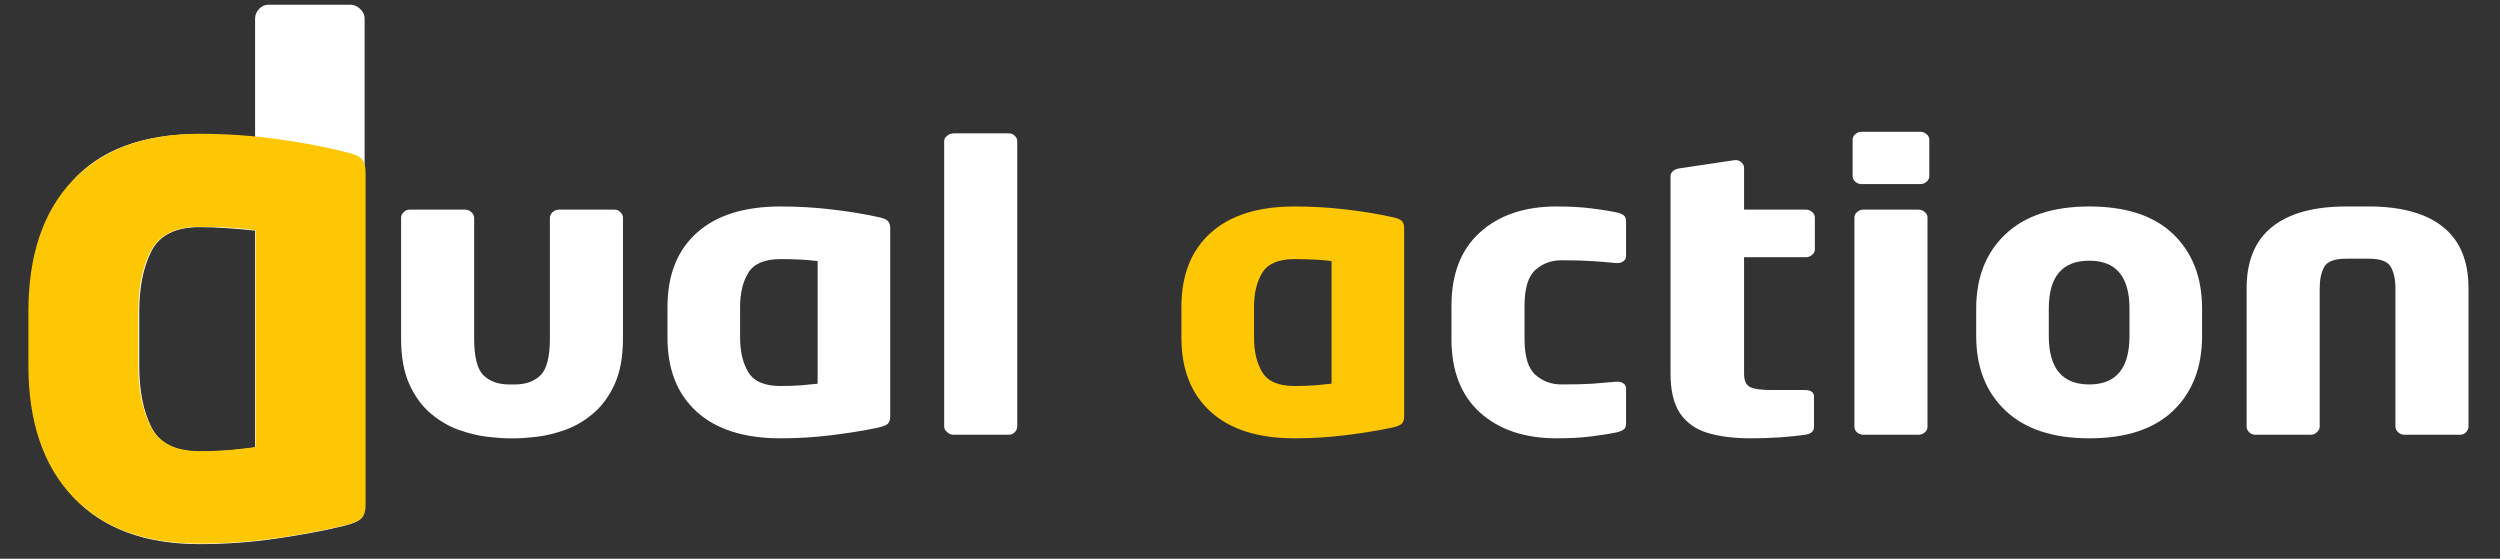 <?xml version="1.0" encoding="UTF-8" standalone="no"?> <svg xmlns="http://www.w3.org/2000/svg" xmlns:xlink="http://www.w3.org/1999/xlink" xmlns:serif="http://www.serif.com/" width="100%" height="100%" viewBox="0 0 528 118" version="1.1" xml:space="preserve" style="fill-rule:evenodd;clip-rule:evenodd;stroke-linejoin:round;stroke-miterlimit:2;"><rect x="0" y="0" width="528" height="118" fill="#333333" stroke="none"/> <g transform="matrix(0.187,0,0,0.188,4.277,-0.642)"> <g transform="matrix(7.742,0,0,7.906,-21.558,607.593)"> <g> <path d="M53.021,-4.542C53.021,-3.75 52.839,-3.151 52.479,-2.75C52.115,-2.359 51.276,-2.005 49.958,-1.688C47.135,-1.021 43.88,-0.422 40.188,0.104C36.505,0.63 32.755,0.896 28.938,0.896C20.964,0.896 14.839,-1.323 10.563,-5.771C6.281,-10.214 4.146,-16.422 4.146,-24.396L4.146,-32.104C4.146,-39.865 6.188,-46.021 10.271,-50.563C14.354,-55.104 20.573,-57.375 28.938,-57.375C29.922,-57.375 31.151,-57.302 32.625,-57.167C34.109,-57.042 35.583,-56.88 37.042,-56.688L37.042,-73.771C37.042,-74.297 37.234,-74.755 37.625,-75.146C38.01,-75.547 38.469,-75.75 39,-75.75L50.958,-75.75C51.484,-75.75 51.958,-75.547 52.375,-75.146C52.802,-74.755 53.021,-74.297 53.021,-73.771L53.021,-4.542ZM37.042,-12.833L37.042,-43.646C35.844,-43.781 34.49,-43.901 32.979,-44C31.464,-44.094 30.115,-44.146 28.938,-44.146C25.448,-44.146 23.109,-43.005 21.917,-40.729C20.734,-38.464 20.146,-35.589 20.146,-32.104L20.146,-24.396C20.146,-20.906 20.734,-18.01 21.917,-15.708C23.109,-13.401 25.448,-12.25 28.938,-12.25C30.573,-12.25 32.104,-12.313 33.521,-12.438C34.938,-12.573 36.109,-12.708 37.042,-12.833Z" style="fill:white;fill-rule:nonzero;"></path> </g> </g> <g transform="matrix(7.808,0,0,7.901,-24.785,607.033)"> <g> <path d="M53.125,-4.542C53.125,-3.75 52.943,-3.151 52.583,-2.75C52.219,-2.359 51.38,-2.005 50.063,-1.688C47.229,-1.021 43.984,-0.422 40.333,0.104C36.677,0.63 32.943,0.896 29.125,0.896C21.167,0.896 15.047,-1.323 10.771,-5.771C6.49,-10.214 4.354,-16.422 4.354,-24.396L4.354,-32.104C4.354,-40.13 6.49,-46.344 10.771,-50.75C15.047,-55.167 21.167,-57.375 29.125,-57.375C32.943,-57.375 36.677,-57.125 40.333,-56.625C43.984,-56.135 47.229,-55.531 50.063,-54.813C51.38,-54.547 52.219,-54.198 52.583,-53.771C52.943,-53.339 53.125,-52.729 53.125,-51.938L53.125,-4.542ZM37.229,-12.833L37.229,-43.646C35.115,-43.979 32.417,-44.146 29.125,-44.146C25.635,-44.146 23.281,-43.005 22.063,-40.729C20.854,-38.464 20.25,-35.589 20.25,-32.104L20.25,-24.396C20.25,-20.906 20.854,-18.01 22.063,-15.708C23.281,-13.401 25.635,-12.25 29.125,-12.25C30.776,-12.25 32.313,-12.313 33.729,-12.438C35.146,-12.573 36.313,-12.708 37.229,-12.833Z" style="fill:rgb(254,199,3);fill-rule:nonzero;"></path> </g> </g> </g> <g transform="matrix(2.106,0,0,2.122,79.279,70.742)"> <g transform="matrix(0.458,0,0,0.396,0.088,9.933)"> <g> <path d="M54.021,-24.188C54.021,-19.589 53.406,-15.755 52.188,-12.688C50.964,-9.63 49.396,-7.177 47.479,-5.333C45.573,-3.484 43.542,-2.115 41.375,-1.229C39.208,-0.339 37.151,0.234 35.208,0.5C33.26,0.76 31.667,0.896 30.417,0.896L29.042,0.896C27.792,0.896 26.193,0.76 24.25,0.5C22.302,0.234 20.24,-0.339 18.063,-1.229C15.896,-2.115 13.854,-3.484 11.938,-5.333C10.031,-7.177 8.469,-9.63 7.25,-12.688C6.042,-15.755 5.438,-19.589 5.438,-24.188L5.438,-54.5C5.438,-55.026 5.615,-55.505 5.979,-55.938C6.339,-56.365 6.781,-56.583 7.313,-56.583L19.458,-56.583C19.984,-56.583 20.443,-56.365 20.833,-55.938C21.234,-55.505 21.438,-55.026 21.438,-54.5L21.438,-24.188C21.438,-19.521 22.125,-16.427 23.5,-14.917C24.885,-13.401 26.734,-12.646 29.042,-12.646L30.417,-12.646C32.719,-12.646 34.563,-13.401 35.938,-14.917C37.323,-16.427 38.021,-19.521 38.021,-24.188L38.021,-54.5C38.021,-55.026 38.214,-55.505 38.604,-55.938C39.005,-56.365 39.469,-56.583 40,-56.583L52.146,-56.583C52.672,-56.583 53.115,-56.365 53.479,-55.938C53.839,-55.505 54.021,-55.026 54.021,-54.5L54.021,-24.188Z" style="fill:white;fill-rule:nonzero;"></path> </g> </g> <g transform="matrix(0.458,0,0,0.396,27.3,9.933)"> <g> <path d="M53.125,-4.542C53.125,-3.75 52.943,-3.151 52.583,-2.75C52.219,-2.359 51.38,-2.005 50.063,-1.688C47.229,-1.021 43.984,-0.422 40.333,0.104C36.677,0.63 32.943,0.896 29.125,0.896C21.167,0.896 15.047,-1.323 10.771,-5.771C6.49,-10.214 4.354,-16.422 4.354,-24.396L4.354,-32.104C4.354,-40.13 6.49,-46.344 10.771,-50.75C15.047,-55.167 21.167,-57.375 29.125,-57.375C32.943,-57.375 36.677,-57.125 40.333,-56.625C43.984,-56.135 47.229,-55.531 50.063,-54.813C51.38,-54.547 52.219,-54.198 52.583,-53.771C52.943,-53.339 53.125,-52.729 53.125,-51.938L53.125,-4.542ZM37.229,-12.833L37.229,-43.646C35.115,-43.979 32.417,-44.146 29.125,-44.146C25.635,-44.146 23.281,-43.005 22.063,-40.729C20.854,-38.464 20.25,-35.589 20.25,-32.104L20.25,-24.396C20.25,-20.906 20.854,-18.01 22.063,-15.708C23.281,-13.401 25.635,-12.25 29.125,-12.25C30.776,-12.25 32.313,-12.313 33.729,-12.438C35.146,-12.573 36.313,-12.708 37.229,-12.833Z" style="fill:white;fill-rule:nonzero;"></path> </g> </g> <g transform="matrix(0.458,0,0,0.396,54.332,9.933)"> <g> <path d="M21.917,-2.083C21.917,-1.552 21.734,-1.073 21.375,-0.646C21.01,-0.214 20.568,0 20.042,0L8,0C7.469,0 6.99,-0.214 6.563,-0.646C6.13,-1.073 5.917,-1.552 5.917,-2.083L5.917,-73.771C5.917,-74.297 6.13,-74.755 6.563,-75.146C6.99,-75.547 7.469,-75.75 8,-75.75L20.042,-75.75C20.568,-75.75 21.01,-75.547 21.375,-75.146C21.734,-74.755 21.917,-74.297 21.917,-73.771L21.917,-2.083Z" style="fill:white;fill-rule:nonzero;"></path> </g> </g> <g transform="matrix(0.458,0,0,0.396,78.84,9.933)"> <g> <path d="M53.125,-4.542C53.125,-3.75 52.943,-3.151 52.583,-2.75C52.219,-2.359 51.38,-2.005 50.063,-1.688C47.229,-1.021 43.984,-0.422 40.333,0.104C36.677,0.63 32.943,0.896 29.125,0.896C21.167,0.896 15.047,-1.323 10.771,-5.771C6.49,-10.214 4.354,-16.422 4.354,-24.396L4.354,-32.104C4.354,-40.13 6.49,-46.344 10.771,-50.75C15.047,-55.167 21.167,-57.375 29.125,-57.375C32.943,-57.375 36.677,-57.125 40.333,-56.625C43.984,-56.135 47.229,-55.531 50.063,-54.813C51.38,-54.547 52.219,-54.198 52.583,-53.771C52.943,-53.339 53.125,-52.729 53.125,-51.938L53.125,-4.542ZM37.229,-12.833L37.229,-43.646C35.115,-43.979 32.417,-44.146 29.125,-44.146C25.635,-44.146 23.281,-43.005 22.063,-40.729C20.854,-38.464 20.25,-35.589 20.25,-32.104L20.25,-24.396C20.25,-20.906 20.854,-18.01 22.063,-15.708C23.281,-13.401 25.635,-12.25 29.125,-12.25C30.776,-12.25 32.313,-12.313 33.729,-12.438C35.146,-12.573 36.313,-12.708 37.229,-12.833Z" style="fill:rgb(254,199,3);fill-rule:nonzero;"></path> </g> </g> <g transform="matrix(0.458,0,0,0.396,105.882,9.933)"> <g> <path d="M42.667,-2.854C42.667,-2.13 42.5,-1.625 42.167,-1.333C41.833,-1.042 41.302,-0.792 40.583,-0.583C39.208,-0.26 37.417,0.063 35.208,0.396C33,0.729 30.417,0.896 27.458,0.896C20.469,0.896 14.885,-1.255 10.708,-5.563C6.526,-9.88 4.438,-16.063 4.438,-24.104L4.438,-32.396C4.438,-40.422 6.526,-46.589 10.708,-50.896C14.885,-55.214 20.469,-57.375 27.458,-57.375C30.417,-57.375 33,-57.208 35.208,-56.875C37.417,-56.552 39.208,-56.229 40.583,-55.896C41.302,-55.698 41.833,-55.448 42.167,-55.146C42.5,-54.854 42.667,-54.344 42.667,-53.625L42.667,-44.833C42.667,-44.375 42.484,-43.979 42.125,-43.646C41.76,-43.313 41.318,-43.146 40.792,-43.146L40.583,-43.146C38.734,-43.354 36.969,-43.521 35.292,-43.646C33.625,-43.781 31.375,-43.854 28.542,-43.854C26.302,-43.854 24.396,-43.042 22.813,-41.417C21.229,-39.802 20.438,-36.797 20.438,-32.396L20.438,-24.104C20.438,-19.688 21.229,-16.672 22.813,-15.063C24.396,-13.448 26.302,-12.646 28.542,-12.646C31.375,-12.646 33.625,-12.708 35.292,-12.833C36.969,-12.969 38.734,-13.135 40.583,-13.333L40.792,-13.333C41.318,-13.333 41.76,-13.177 42.125,-12.875C42.484,-12.583 42.667,-12.172 42.667,-11.646L42.667,-2.854Z" style="fill:white;fill-rule:nonzero;"></path> </g> </g> <g transform="matrix(0.458,0,0,0.396,127.308,9.933)"> <g> <path d="M37.229,-46.604C37.229,-46.073 37.026,-45.609 36.625,-45.208C36.234,-44.818 35.776,-44.625 35.25,-44.625L21.729,-44.625L21.729,-15.313C21.729,-13.589 22.172,-12.479 23.063,-11.979C23.948,-11.49 25.443,-11.25 27.542,-11.25L34.958,-11.25C36.344,-11.25 37.042,-10.693 37.042,-9.583L37.042,-1.979C37.042,-0.854 36.38,-0.193 35.063,0C33.604,0.26 31.792,0.479 29.625,0.646C27.458,0.813 25.318,0.896 23.208,0.896C19.51,0.896 16.344,0.438 13.708,-0.479C11.083,-1.406 9.073,-3.052 7.688,-5.417C6.313,-7.792 5.625,-11.115 5.625,-15.396L5.625,-64.979C5.625,-65.505 5.818,-65.948 6.208,-66.313C6.609,-66.672 7.073,-66.885 7.604,-66.958L19.646,-69.021L19.938,-69.021C20.406,-69.021 20.823,-68.818 21.188,-68.417C21.547,-68.026 21.729,-67.568 21.729,-67.042L21.729,-56.583L35.25,-56.583C35.776,-56.583 36.234,-56.38 36.625,-55.979C37.026,-55.589 37.229,-55.13 37.229,-54.604L37.229,-46.604Z" style="fill:white;fill-rule:nonzero;"></path> </g> </g> <g transform="matrix(0.458,0,0,0.396,145.435,9.933)"> <g> <path d="M22.708,-64.979C22.708,-64.448 22.505,-63.984 22.104,-63.583C21.714,-63.193 21.255,-63 20.729,-63L7.896,-63C7.365,-63 6.901,-63.193 6.5,-63.583C6.109,-63.984 5.917,-64.448 5.917,-64.979L5.917,-74.167C5.917,-74.693 6.109,-75.151 6.5,-75.542C6.901,-75.943 7.365,-76.146 7.896,-76.146L20.729,-76.146C21.255,-76.146 21.714,-75.943 22.104,-75.542C22.505,-75.151 22.708,-74.693 22.708,-74.167L22.708,-64.979ZM22.313,-1.979C22.313,-1.448 22.109,-0.984 21.708,-0.583C21.318,-0.193 20.859,0 20.333,0L8.292,0C7.76,0 7.297,-0.193 6.896,-0.583C6.505,-0.984 6.313,-1.448 6.313,-1.979L6.313,-54.604C6.313,-55.13 6.505,-55.589 6.896,-55.979C7.297,-56.38 7.76,-56.583 8.292,-56.583L20.333,-56.583C20.859,-56.583 21.318,-56.38 21.708,-55.979C22.109,-55.589 22.313,-55.13 22.313,-54.604L22.313,-1.979Z" style="fill:white;fill-rule:nonzero;"></path> </g> </g> <g transform="matrix(0.458,0,0,0.396,158.544,9.933)"> <g> <path d="M53.813,-24.792C53.813,-16.958 51.708,-10.714 47.5,-6.063C43.292,-1.422 37.167,0.896 29.125,0.896C21.167,0.896 15.047,-1.422 10.771,-6.063C6.49,-10.714 4.354,-16.958 4.354,-24.792L4.354,-31.708C4.354,-39.542 6.49,-45.776 10.771,-50.417C15.047,-55.052 21.167,-57.375 29.125,-57.375C37.167,-57.375 43.292,-55.052 47.5,-50.417C51.708,-45.776 53.813,-39.542 53.813,-31.708L53.813,-24.792ZM37.917,-24.792L37.917,-31.708C37.917,-39.734 34.984,-43.75 29.125,-43.75C23.208,-43.75 20.25,-39.734 20.25,-31.708L20.25,-24.792C20.25,-16.693 23.208,-12.646 29.125,-12.646C34.984,-12.646 37.917,-16.693 37.917,-24.792Z" style="fill:white;fill-rule:nonzero;"></path> </g> </g> <g transform="matrix(0.458,0,0,0.396,185.168,9.933)"> <g> <path d="M54.021,-2.083C54.021,-1.552 53.839,-1.073 53.479,-0.646C53.115,-0.214 52.672,0 52.146,0L40,0C39.469,0 39.005,-0.214 38.604,-0.646C38.214,-1.073 38.021,-1.552 38.021,-2.083L38.021,-36.833C38.021,-39 37.688,-40.776 37.021,-42.167C36.365,-43.552 34.755,-44.25 32.188,-44.25L27.25,-44.25C24.677,-44.25 23.068,-43.552 22.417,-42.167C21.76,-40.776 21.438,-39 21.438,-36.833L21.438,-2.083C21.438,-1.552 21.234,-1.073 20.833,-0.646C20.443,-0.214 19.984,0 19.458,0L7.313,0C6.781,0 6.339,-0.214 5.979,-0.646C5.615,-1.073 5.438,-1.552 5.438,-2.083L5.438,-36.833C5.438,-43.677 7.292,-48.813 11,-52.229C14.719,-55.656 20.135,-57.375 27.25,-57.375L32.188,-57.375C39.297,-57.375 44.714,-55.656 48.438,-52.229C52.156,-48.813 54.021,-43.677 54.021,-36.833L54.021,-2.083Z" style="fill:white;fill-rule:nonzero;"></path> </g> </g> </g> </svg> 